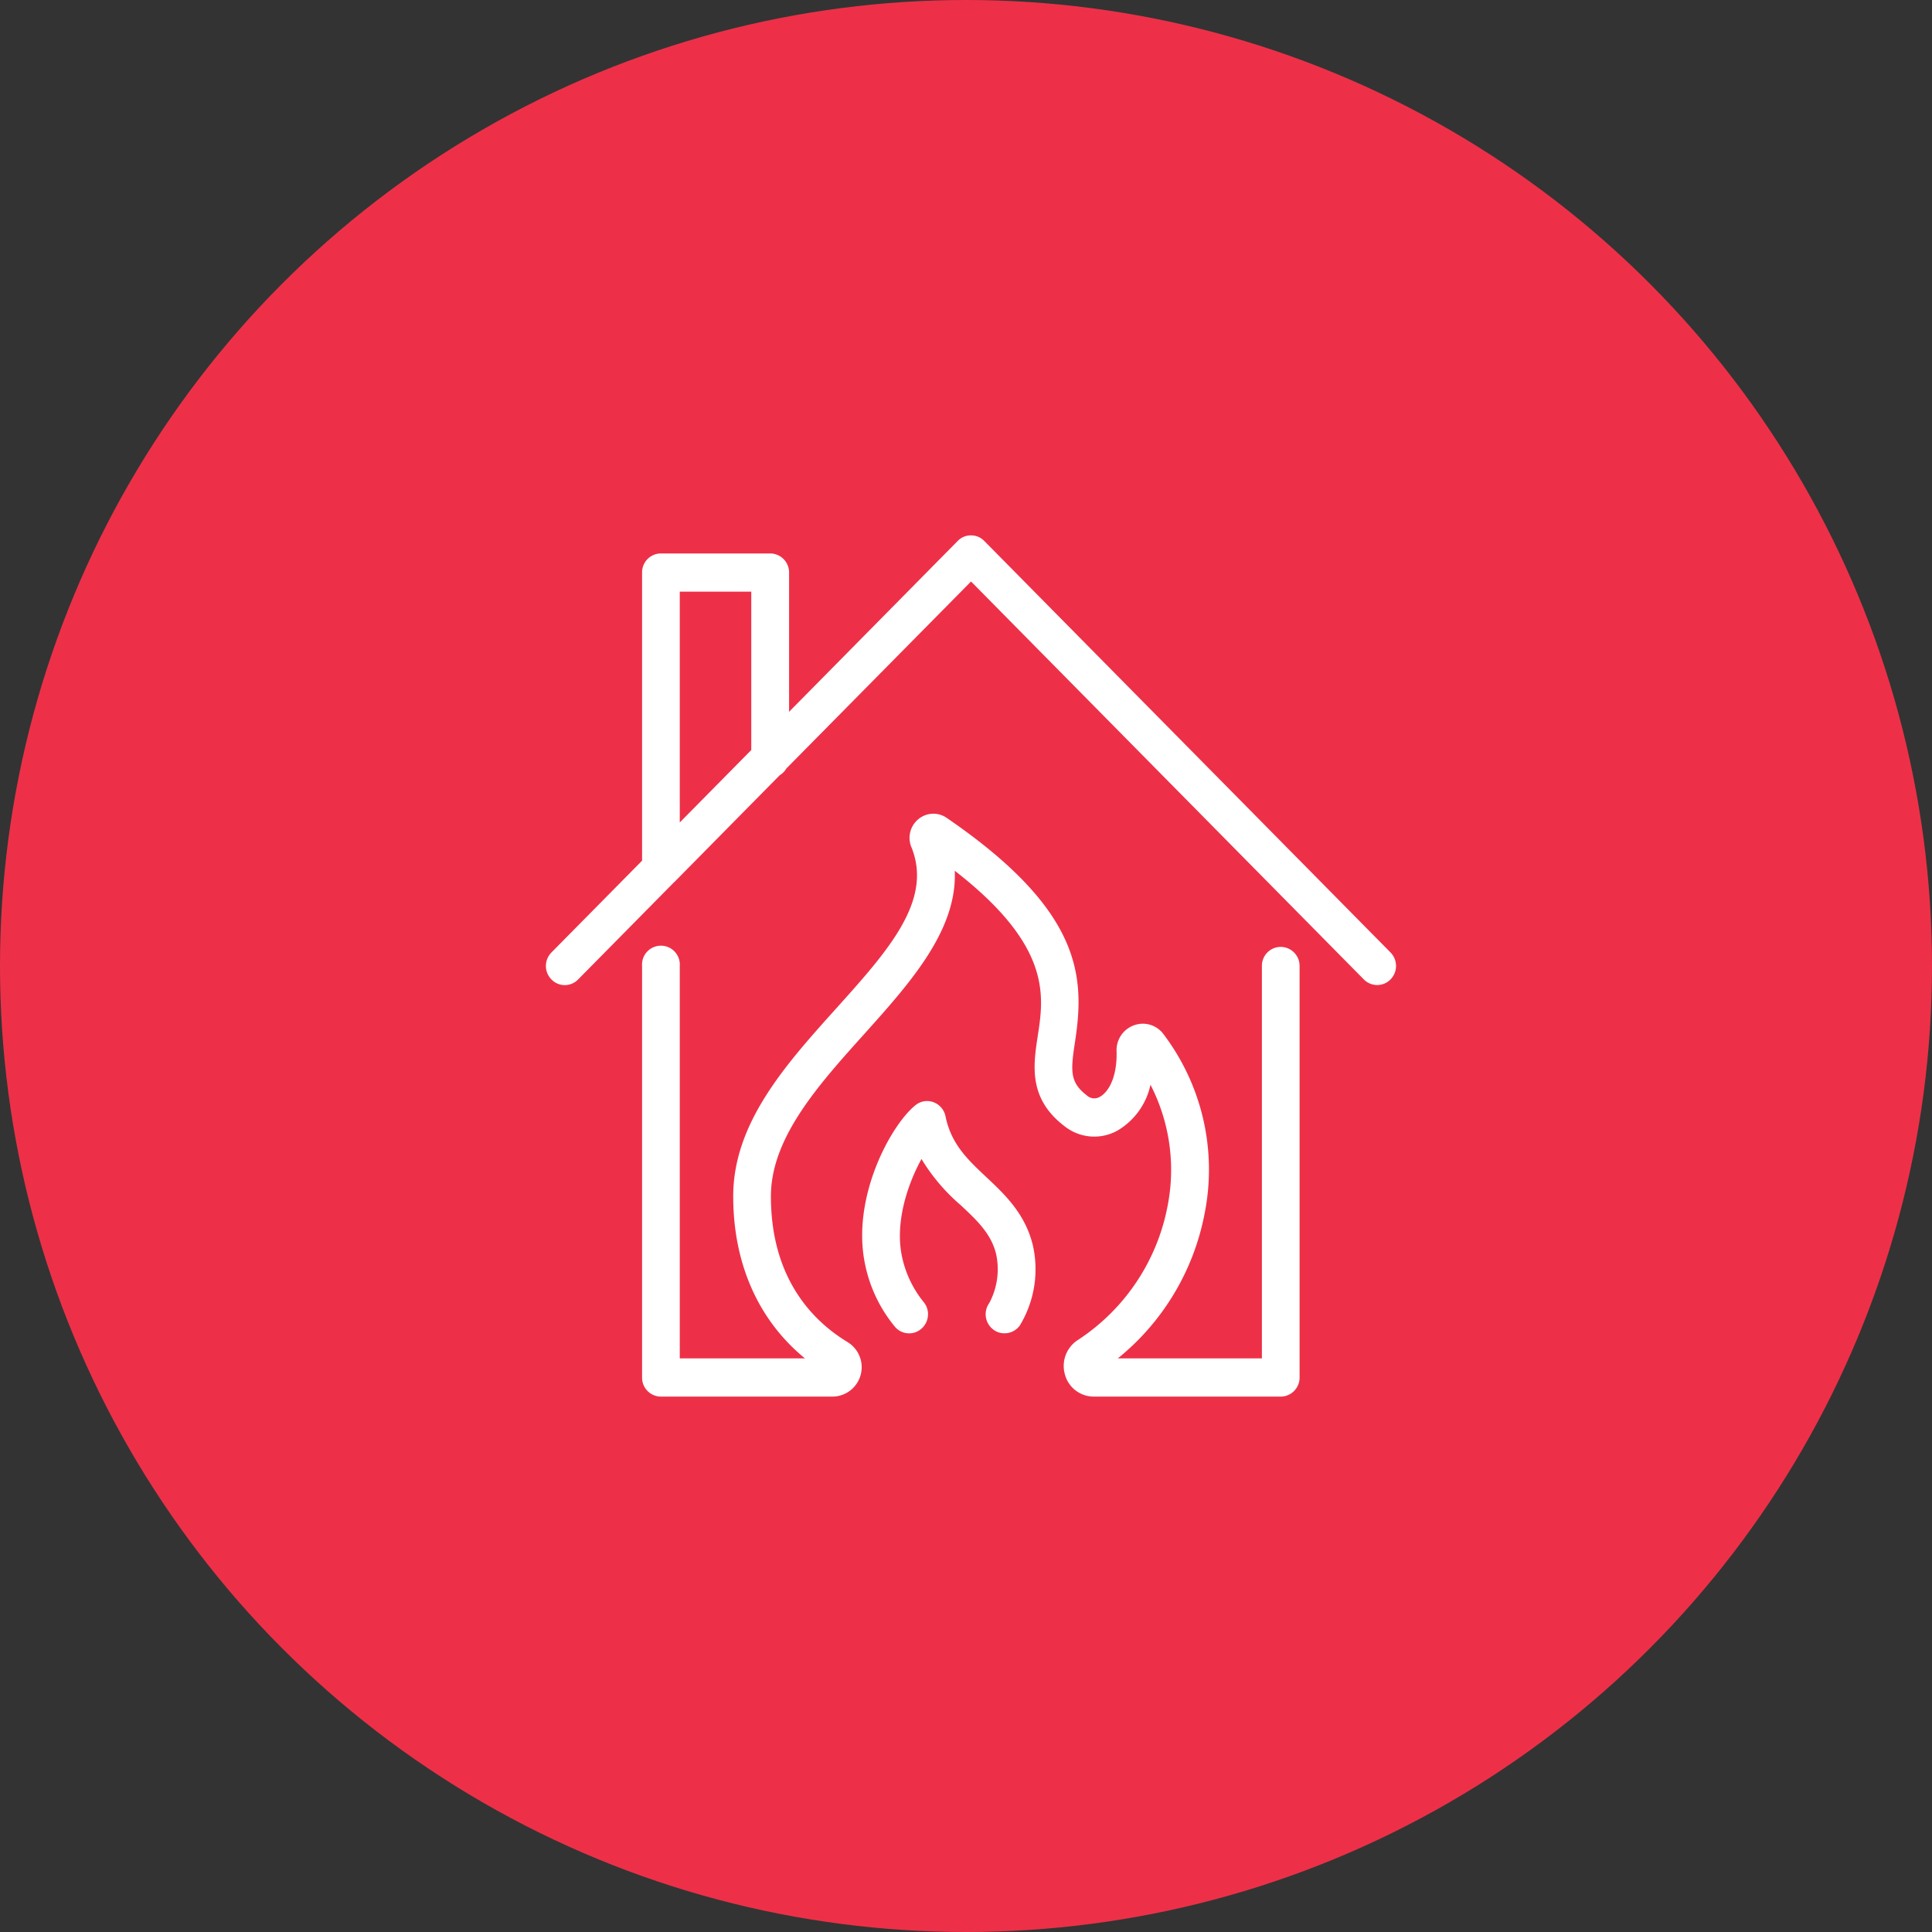 <svg id="insurance_icn_teacher02.svg" xmlns="http://www.w3.org/2000/svg" width="184" height="184" viewBox="0 0 184 184">
  <rect x="0" y="0" width="184" height="184" fill="#333333" stroke="none"/>
  <defs>
    <style>
      .cls-1 {
        fill: #ed3048;
      }

      .cls-2 {
        fill: #fff;
        fill-rule: evenodd;
      }
    </style>
  </defs>
  <circle id="circle" class="cls-1" cx="92" cy="92" r="92"/>
  <path id="insurance_icn_fire01.svg" class="cls-2" d="M1312.43,1456.71l-38.69-39.19h0a1.744,1.744,0,0,0-1.21-.53h-0.12a1.721,1.721,0,0,0-1.2.53h0l-16.06,16.27v-13.26a1.81,1.81,0,0,0-1.8-1.82h-10.41a1.8,1.8,0,0,0-1.79,1.82v27.44l-8.63,8.74a1.842,1.842,0,0,0-.53,1.29,1.819,1.819,0,0,0,.53,1.28,1.763,1.763,0,0,0,2.54,0l9.15-9.27h0.01l10.04-10.18a1.757,1.757,0,0,0,.63-0.64l17.59-17.81,37.41,37.9a1.781,1.781,0,0,0,2.54,0A1.835,1.835,0,0,0,1312.43,1456.71Zm-67.69-34.36h6.81v15.08l-6.81,6.9v-21.98Zm57.23,33.83a1.8,1.8,0,0,0-1.79,1.82v37.37h-13.72a23.383,23.383,0,0,0,8.27-13.82,21.378,21.378,0,0,0-3.9-17.03,2.443,2.443,0,0,0-2.81-.88,2.513,2.513,0,0,0-1.68,2.48c0.07,2.55-.82,3.93-1.61,4.35a1.029,1.029,0,0,1-1.18-.11c-1.66-1.27-1.6-2.3-1.17-5.12,0.95-6.19.73-12.48-12.21-21.34a2.223,2.223,0,0,0-2.71.12,2.3,2.3,0,0,0-.66,2.66c2.07,5.09-2.21,9.85-7.17,15.37-4.82,5.36-9.8,10.91-9.8,17.88,0,6.43,2.4,11.81,6.83,15.44h-11.92V1458a1.8,1.8,0,1,0-3.59,0v39.19a1.8,1.8,0,0,0,1.79,1.82h16.35a2.8,2.8,0,0,0,1.45-5.18c-3.34-2.02-7.32-6.07-7.32-13.9,0-5.56,4.51-10.58,8.87-15.43,4.38-4.88,8.89-9.9,8.64-15.57,9.22,7.16,8.5,11.89,7.9,15.75-0.42,2.79-.91,5.95,2.57,8.59a4.548,4.548,0,0,0,4.98.43,6.685,6.685,0,0,0,3.19-4.39,17.7,17.7,0,0,1,1.63,11.54,19.628,19.628,0,0,1-8.5,12.74,2.939,2.939,0,0,0-1.28,3.31,2.848,2.848,0,0,0,2.77,2.11h17.78a1.81,1.81,0,0,0,1.8-1.82V1458A1.81,1.81,0,0,0,1301.97,1456.18Zm-28.03,21.93c-1.8-1.69-3.35-3.15-3.89-5.79a1.814,1.814,0,0,0-1.15-1.35,1.75,1.75,0,0,0-1.73.3c-2.38,1.94-6.11,8.85-4.78,15.15a13.6,13.6,0,0,0,2.86,5.96,1.771,1.771,0,0,0,2.53.14,1.827,1.827,0,0,0,.15-2.56,10.236,10.236,0,0,1-2.03-4.3c-0.69-3.29.57-6.93,1.86-9.28a18.2,18.2,0,0,0,3.74,4.4c1.57,1.47,2.93,2.75,3.38,4.71a6.826,6.826,0,0,1-.67,4.62,1.827,1.827,0,0,0,.41,2.53,1.711,1.711,0,0,0,1.05.34,1.788,1.788,0,0,0,1.46-.75,10.331,10.331,0,0,0,1.25-7.57C1277.67,1481.62,1275.69,1479.75,1273.94,1478.11Z" transform="translate(-1180 -1366)"/>
</svg>
